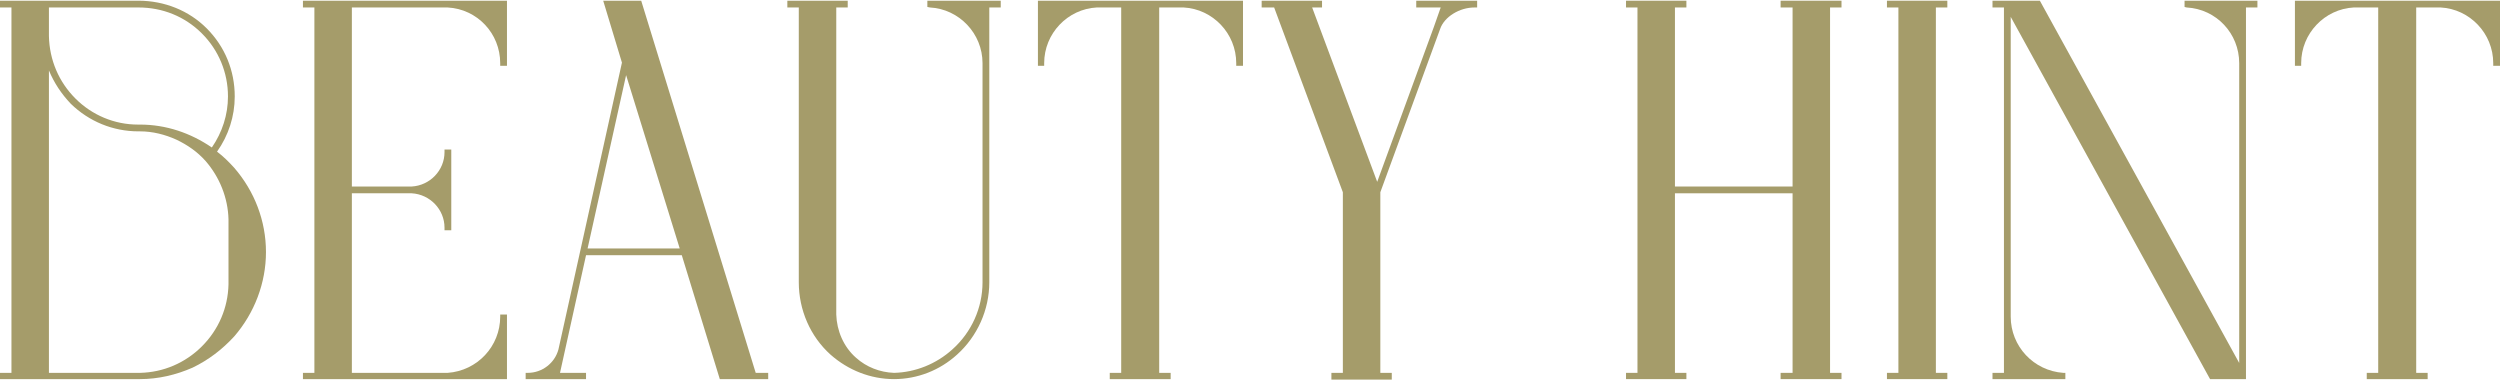 <svg width="480" height="73" viewBox="0 0 480 73" fill="none" xmlns="http://www.w3.org/2000/svg">
<path d="M480 12.628H478.701V12.128C478.701 6.432 474.204 1.735 468.608 1.435L463.911 1.435V71.589H466.109V72.788H454.417V71.589H456.616V1.435L451.919 1.435C446.322 1.735 441.825 6.432 441.825 12.128V12.628H440.626V0.136L480 0.136V12.628Z" fill="#A59C6A"/>
<path d="M382.559 1.435V0.136L391.653 0.136L429.928 69.69V12.128C429.928 6.432 425.531 1.735 419.834 1.435L419.435 1.335V0.136L433.425 0.136V1.435L431.227 1.435V72.788H424.331L386.057 3.234V60.796C386.057 66.492 390.454 71.189 396.15 71.589H396.55V72.788H382.559V71.589H384.758V1.435L382.559 1.435Z" fill="#A59C6A"/>
<path d="M362.295 71.589H364.494V1.435L362.295 1.435V0.136L373.888 0.136V1.435L371.689 1.435V71.589H373.888V72.788H362.295V71.589Z" fill="#A59C6A"/>
<path d="M312.196 71.589H314.394V1.435L312.196 1.435V0.136L323.788 0.136V1.435L321.589 1.435V35.812L344.174 35.812V1.435L341.876 1.435V0.136L353.568 0.136V1.435L351.37 1.435V71.589H353.568V72.788H341.876V71.589H344.174V37.112L321.589 37.112V71.589H323.788V72.788H312.196V71.589Z" fill="#A59C6A"/>
<path d="M242.238 0.136L253.83 0.136V1.435L251.932 1.435L264.423 34.913L275.316 5.133L276.615 1.435L271.918 1.435V0.136L283.611 0.136V1.435L283.111 1.435C280.213 1.435 277.315 3.234 276.515 5.533L265.023 36.912V71.589H267.221V72.888H255.629V71.589H257.828V36.912L244.636 1.435L242.238 1.435V0.136Z" fill="#A59C6A"/>
<path d="M238.656 12.628H237.357V12.128C237.357 6.432 232.86 1.735 227.264 1.435L222.567 1.435L222.567 71.589H224.765V72.788H213.073V71.589H215.271L215.271 1.435L210.575 1.435C204.978 1.735 200.481 6.432 200.481 12.128V12.628H199.282V0.136L238.656 0.136V12.628Z" fill="#A59C6A"/>
<path d="M162.762 1.435L160.563 1.435V60.396C160.663 63.494 161.962 66.592 164.361 68.691C166.359 70.49 168.958 71.489 171.656 71.589C175.753 71.489 179.75 69.89 182.848 67.092C186.546 63.794 188.645 59.097 188.645 54.2V12.128C188.645 6.432 184.148 1.735 178.551 1.435L178.052 1.335V0.136L192.142 0.136V1.435L189.944 1.435V54.2C189.944 59.497 187.645 64.594 183.748 68.091C180.45 71.089 176.153 72.788 171.656 72.788C167.159 72.788 162.862 71.089 159.464 68.091C155.566 64.594 153.368 59.497 153.368 54.2V1.435L151.169 1.435V0.136L162.762 0.136V1.435Z" fill="#A59C6A"/>
<path d="M130.905 49.004L112.518 49.004L107.521 71.589H112.518V72.788H100.925V71.589H101.325C104.123 71.589 106.522 69.69 107.221 67.092L119.413 12.028L115.815 0.136L123.111 0.136L145.096 71.589H147.494L147.494 72.788H138.201L130.905 49.004ZM112.817 47.705L130.506 47.705L120.213 14.427L112.817 47.705Z" fill="#A59C6A"/>
<path d="M58.165 71.589H60.363L60.363 1.435L58.165 1.435V0.136L97.339 0.136V12.628H96.04V12.128C96.04 6.432 91.642 1.735 85.946 1.435L67.558 1.435L67.558 35.812L79.051 35.812C82.548 35.613 85.347 32.715 85.347 29.217V28.717H86.646L86.646 44.207H85.347V43.707C85.347 40.21 82.548 37.312 79.051 37.112L67.558 37.112V71.589H85.946C91.642 71.189 96.04 66.492 96.04 60.796V60.396H97.339L97.339 72.788L58.165 72.788L58.165 71.589Z" fill="#A59C6A"/>
<path d="M0 0.136L26.582 0.136C31.579 0.136 36.276 2.035 39.674 5.433C43.171 8.93 45.07 13.527 45.07 18.524C45.07 22.322 43.871 26.019 41.672 29.117C42.872 30.016 43.971 31.116 44.97 32.215C48.868 36.712 51.066 42.408 51.066 48.404C51.066 54.3 48.868 60.096 44.97 64.594C42.672 67.092 40.074 69.091 36.975 70.59C33.778 71.989 30.38 72.788 26.882 72.788C26.782 72.788 3.098 72.788 0.4 72.788H0L0 71.589H2.199L2.199 1.435L0 1.435L0 0.136ZM26.882 71.589C31.379 71.489 35.576 69.69 38.774 66.492C41.972 63.294 43.771 59.097 43.871 54.6L43.871 42.108C43.771 38.011 42.172 34.014 39.474 30.916C37.875 29.117 35.976 27.818 33.878 26.819C31.679 25.819 29.281 25.22 26.882 25.22H26.782H26.582C21.686 25.22 17.089 23.321 13.591 19.923C11.792 18.024 10.393 15.926 9.394 13.527L9.394 71.589H26.582C26.682 71.589 26.782 71.589 26.882 71.589ZM40.673 28.317C42.672 25.419 43.771 22.022 43.771 18.524C43.771 13.927 41.972 9.63 38.774 6.432C35.477 3.134 31.179 1.435 26.582 1.435L9.394 1.435L9.394 6.932C9.494 11.529 11.293 15.726 14.49 18.924C17.688 22.122 21.985 23.92 26.483 23.92H26.582C26.682 23.92 26.782 23.92 26.882 23.92C31.879 23.92 36.576 25.519 40.673 28.317Z" fill="#A59C6A"/>
</svg>
